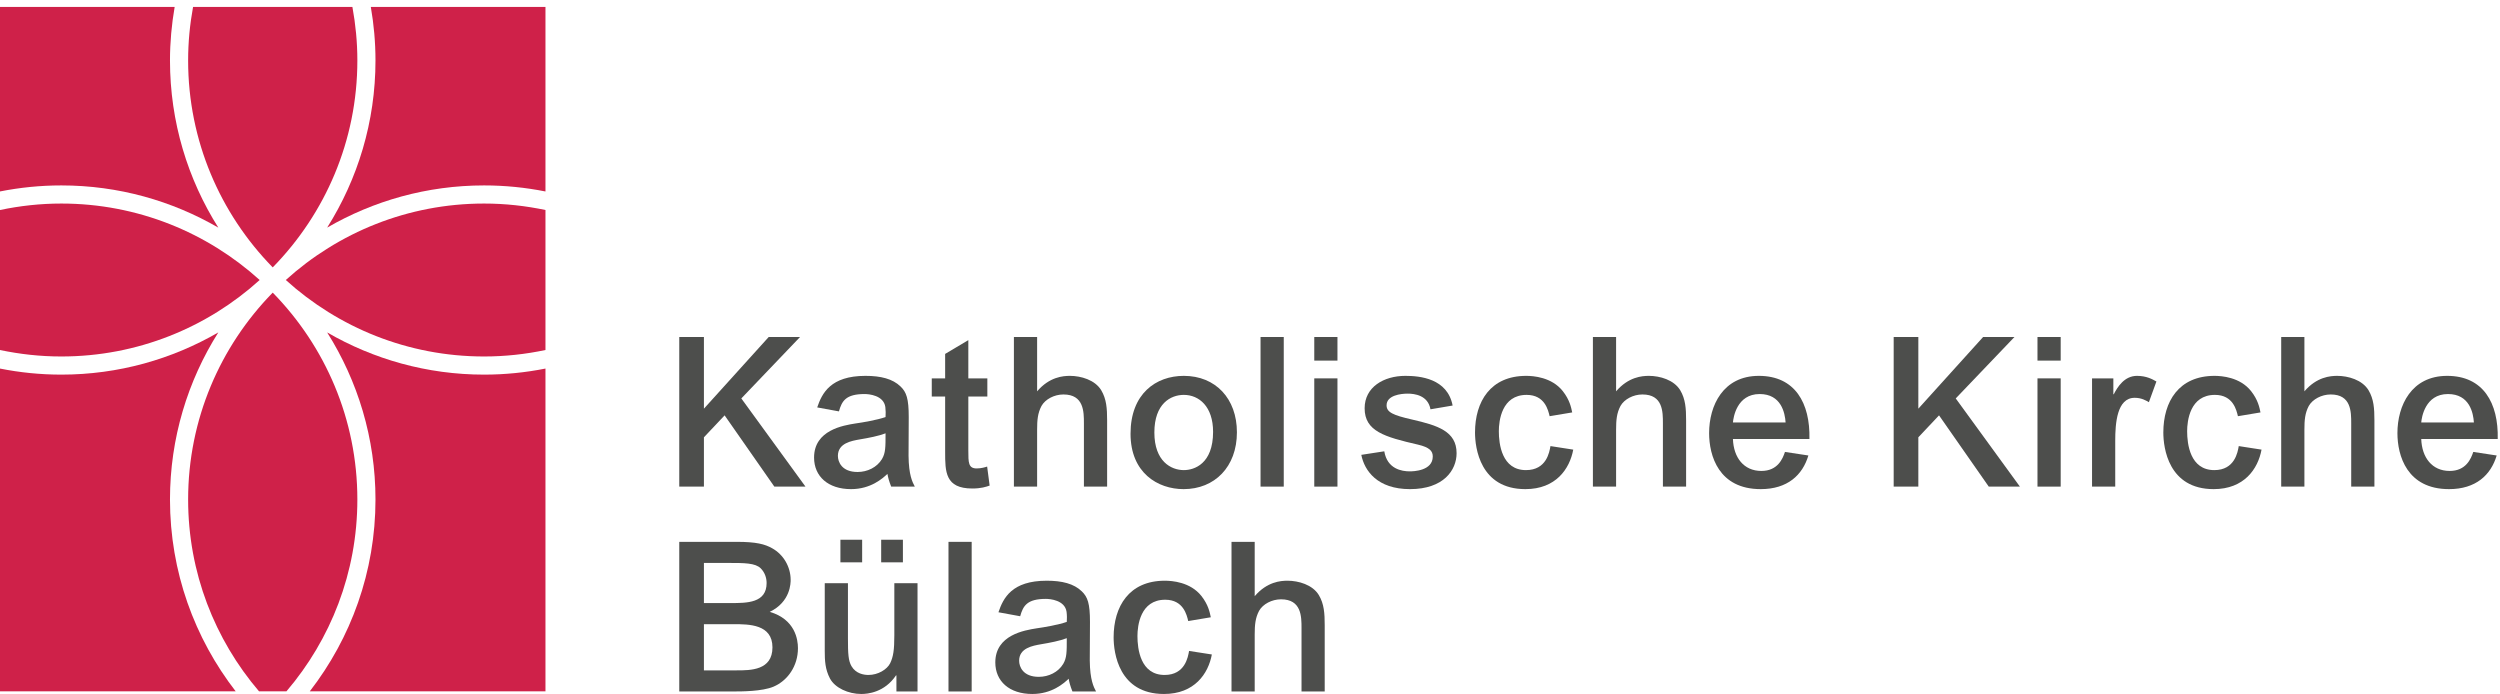 <svg xmlns="http://www.w3.org/2000/svg" viewBox="0 0 299 83">
  <g id="logo" fill="none" fill-rule="evenodd" stroke="none" stroke-width="1">
    <path id="Fill-1" fill="#CF2149" d="M37.049,82.685 L65.238,82.685 L65.238,44.079 C62.863,44.552 60.41,44.805 57.898,44.805 C51.064,44.805 44.654,42.96 39.127,39.757 C42.783,45.55 44.908,52.4 44.908,59.742 C44.908,68.379 41.967,76.334 37.049,82.685"/>
    <path id="Fill-2" fill="#CF2149" d="M57.896,42.635 L57.898,42.635 C60.416,42.635 62.869,42.362 65.238,41.86 L65.238,25.119 C62.869,24.617 60.414,24.344 57.896,24.344 C48.781,24.344 40.461,27.81 34.18,33.489 C40.461,39.17 48.781,42.635 57.896,42.635"/>
    <path id="Fill-3" fill="#CF2149" d="M44.908,7.234 C44.908,14.576 42.783,21.428 39.127,27.222 C44.654,24.02 51.063,22.176 57.896,22.176 C60.41,22.176 62.863,22.428 65.238,22.9 L65.238,0.83 L44.35,0.83 C44.711,2.912 44.908,5.05 44.908,7.234"/>
    <path id="Fill-4" fill="#CF2149" d="M32.58,31.941 C32.592,31.953 32.605,31.965 32.619,31.978 C32.633,31.965 32.644,31.952 32.658,31.939 C38.889,25.556 42.74,16.838 42.74,7.234 C42.74,5.047 42.529,2.908 42.148,0.83 L23.09,0.83 C22.709,2.908 22.5,5.047 22.5,7.234 C22.5,16.838 26.35,25.557 32.58,31.941"/>
    <path id="Fill-5" fill="#CF2149" d="M42.74,59.742 C42.74,50.138 38.889,41.42 32.656,35.036 C32.643,35.024 32.631,35.013 32.619,35.001 C32.605,35.014 32.592,35.025 32.578,35.038 C26.35,41.422 22.5,50.139 22.5,59.742 C22.5,68.492 25.701,76.5 30.98,82.685 L34.258,82.685 C39.537,76.5 42.74,68.492 42.74,59.742"/>
    <path id="Fill-6" fill="#CF2149" d="M26.113,27.225 C22.455,21.43 20.33,14.577 20.33,7.234 C20.33,5.05 20.529,2.912 20.889,0.83 L0,0.83 L0,22.898 C2.373,22.428 4.826,22.176 7.336,22.176 C14.174,22.176 20.584,24.02 26.113,27.225"/>
    <path id="Fill-7" fill="#CF2149" d="M20.33,59.742 C20.33,52.4 22.455,45.549 26.111,39.756 C20.582,42.96 14.172,44.805 7.336,44.805 C4.826,44.805 2.373,44.553 0,44.08 L0,82.685 L28.189,82.685 C23.271,76.334 20.33,68.379 20.33,59.742"/>
    <path id="Fill-8" fill="#CF2149" d="M7.336,24.344 C4.82,24.344 2.369,24.617 0,25.118 L0,41.861 C2.369,42.362 4.82,42.635 7.336,42.635 C16.453,42.635 24.775,39.17 31.057,33.489 C24.775,27.81 16.453,24.344 7.336,24.344"/>
    <polyline id="Fill-9" fill="#4D4E4C" points="84.189 40.305 84.189 48.877 91.937 40.305 95.685 40.305 88.662 47.652 96.335 58.199 92.611 58.199 86.664 49.677 84.189 52.301 84.189 58.199 81.24 58.199 81.24 40.305 84.189 40.305"/>
    <path id="Fill-10" fill="#4D4E4C" d="M102.837,52.551 C101.837,52.727 100.212,53.001 100.212,54.525 C100.212,55.25 100.687,56.45 102.562,56.45 C103.738,56.45 104.886,55.9 105.486,54.9 C105.912,54.176 105.912,53.501 105.912,51.826 C105.062,52.151 103.886,52.376 102.837,52.551 Z M97.738,48.727 C98.314,47.027 99.337,44.953 103.511,44.953 C105.337,44.953 106.761,45.303 107.71,46.228 C108.412,46.902 108.685,47.678 108.685,49.877 L108.662,54.5 C108.685,56.85 109.136,57.675 109.412,58.199 L106.585,58.199 C106.312,57.5 106.212,57.1 106.136,56.676 C105.562,57.225 104.136,58.5 101.787,58.5 C99.039,58.5 97.363,56.975 97.363,54.726 C97.363,51.426 100.888,50.877 102.287,50.651 C103.187,50.526 104.937,50.227 105.912,49.877 C105.937,49.502 105.937,49.077 105.886,48.678 C105.687,47.277 103.912,47.127 103.412,47.127 C101.164,47.127 100.687,47.952 100.337,49.202 L97.738,48.727 L97.738,48.727 Z"/>
    <path id="Fill-11" fill="#4D4E4C" d="M115.812,45.253 L118.087,45.253 L118.087,47.428 L115.812,47.428 L115.812,53.876 C115.812,55.325 115.812,56.025 116.812,56.025 C117.363,56.025 117.837,55.875 118.062,55.801 L118.361,58.074 C117.937,58.225 117.337,58.425 116.287,58.425 C113.039,58.425 113.039,56.426 113.039,54.025 L113.039,47.428 L111.439,47.428 L111.439,45.253 L113.039,45.253 L113.039,42.328 L115.812,40.68 L115.812,45.253"/>
    <path id="Fill-12" fill="#4D4E4C" d="M121.263,40.305 L124.039,40.305 L124.039,46.803 C125.513,45.078 127.138,44.953 127.962,44.953 C129.261,44.953 130.96,45.428 131.71,46.678 C132.335,47.727 132.412,48.852 132.412,50.277 L132.412,58.199 L129.636,58.199 L129.636,50.627 C129.636,49.252 129.636,47.178 127.187,47.178 C126.087,47.178 125.013,47.752 124.562,48.553 C124.113,49.402 124.039,50.227 124.039,51.401 L124.039,58.199 L121.263,58.199 L121.263,40.305"/>
    <path id="Fill-13" fill="#4D4E4C" d="M141.585,56.225 C142.835,56.225 145.085,55.476 145.085,51.651 C145.085,48.627 143.412,47.228 141.585,47.228 C140.011,47.228 138.062,48.277 138.062,51.727 C138.062,55.176 140.062,56.225 141.585,56.225 Z M141.585,44.953 C145.386,44.953 147.935,47.678 147.935,51.701 C147.935,55.85 145.261,58.5 141.562,58.5 C138.462,58.5 135.212,56.551 135.212,51.877 C135.212,47.078 138.261,44.953 141.585,44.953 L141.585,44.953 Z"/>
    <polygon id="Fill-14" fill="#4D4E4C" points="150.761 58.199 153.537 58.199 153.537 40.305 150.761 40.305"/>
    <path id="Fill-15" fill="#4D4E4C" d="M157.187,58.199 L159.96,58.199 L159.96,45.253 L157.187,45.253 L157.187,58.199 Z M157.187,43.129 L159.96,43.129 L159.96,40.305 L157.187,40.305 L157.187,43.129 Z"/>
    <path id="Fill-16" fill="#4D4E4C" d="M171.085,48.952 C170.785,47.277 169.185,47.078 168.361,47.078 C167.535,47.078 165.835,47.277 165.835,48.477 C165.835,49.302 166.585,49.652 168.884,50.177 C171.935,50.877 174.208,51.576 174.208,54.201 C174.208,56.225 172.66,58.5 168.634,58.5 C164.736,58.5 163.187,56.301 162.812,54.4 L165.56,53.976 C165.912,56.1 167.66,56.375 168.611,56.375 C169.009,56.375 171.359,56.325 171.359,54.601 C171.359,53.951 170.984,53.501 169.585,53.176 C165.585,52.251 163.21,51.576 163.21,48.827 C163.21,46.303 165.486,44.953 168.085,44.953 C169.81,44.953 173.109,45.253 173.734,48.502 L171.085,48.952"/>
    <path id="Fill-17" fill="#4D4E4C" d="M188.16,53.775 C187.734,56.075 186.083,58.5 182.435,58.5 C177.011,58.5 176.412,53.551 176.412,51.727 C176.412,48.027 178.261,44.953 182.535,44.953 C183.384,44.953 185.583,45.103 186.91,46.777 C187.734,47.827 187.91,48.727 188.035,49.326 L185.335,49.777 C185.16,49.052 184.759,47.228 182.585,47.228 C179.585,47.228 179.261,50.352 179.261,51.576 C179.261,53.102 179.611,56.225 182.509,56.225 C184.96,56.225 185.31,54.076 185.435,53.352 L188.16,53.775"/>
    <path id="Fill-18" fill="#4D4E4C" d="M190.511,40.305 L193.285,40.305 L193.285,46.803 C194.759,45.078 196.384,44.953 197.208,44.953 C198.509,44.953 200.208,45.428 200.958,46.678 C201.583,47.727 201.658,48.852 201.658,50.277 L201.658,58.199 L198.884,58.199 L198.884,50.627 C198.884,49.252 198.884,47.178 196.435,47.178 C195.335,47.178 194.259,47.752 193.81,48.553 C193.361,49.402 193.285,50.227 193.285,51.401 L193.285,58.199 L190.511,58.199 L190.511,40.305"/>
    <path id="Fill-19" fill="#4D4E4C" d="M213.558,50.526 C213.482,49.377 213.033,47.127 210.458,47.127 C207.708,47.127 207.31,49.951 207.259,50.526 L213.558,50.526 Z M207.259,52.501 C207.333,54.726 208.558,56.325 210.658,56.325 C212.609,56.325 213.208,54.875 213.482,54.051 L216.283,54.476 C215.582,56.825 213.783,58.5 210.583,58.5 C205.535,58.5 204.41,54.476 204.41,51.801 C204.41,48.502 206.085,44.953 210.359,44.953 C214.683,44.953 216.507,48.202 216.408,52.501 L207.259,52.501 L207.259,52.501 Z"/>
    <polyline id="Fill-20" fill="#4D4E4C" points="229.433 40.305 229.433 48.877 237.181 40.305 240.929 40.305 233.906 47.652 241.58 58.199 237.855 58.199 231.908 49.677 229.433 52.301 229.433 58.199 226.484 58.199 226.484 40.305 229.433 40.305"/>
    <path id="Fill-21" fill="#4D4E4C" d="M243.683,58.199 L246.458,58.199 L246.458,45.253 L243.683,45.253 L243.683,58.199 Z M243.683,43.129 L246.458,43.129 L246.458,40.305 L243.683,40.305 L243.683,43.129 Z"/>
    <path id="Fill-22" fill="#4D4E4C" d="M252.982,58.199 L250.208,58.199 L250.208,45.253 L252.757,45.253 L252.757,47.152 L252.808,47.152 C253.257,46.277 254.082,44.953 255.582,44.953 C256.707,44.953 257.431,45.354 257.906,45.628 L257.007,48.102 C256.658,47.902 256.132,47.577 255.308,47.577 C253.183,47.577 252.982,50.627 252.982,52.727 L252.982,58.199"/>
    <path id="Fill-23" fill="#4D4E4C" d="M270.48,53.775 C270.056,56.075 268.406,58.5 264.757,58.5 C259.333,58.5 258.734,53.551 258.734,51.727 C258.734,48.027 260.582,44.953 264.857,44.953 C265.707,44.953 267.906,45.103 269.23,46.777 C270.056,47.827 270.23,48.727 270.355,49.326 L267.656,49.777 C267.48,49.052 267.082,47.228 264.906,47.228 C261.908,47.228 261.582,50.352 261.582,51.576 C261.582,53.102 261.933,56.225 264.832,56.225 C267.281,56.225 267.63,54.076 267.755,53.352 L270.48,53.775"/>
    <path id="Fill-24" fill="#4D4E4C" d="M272.832,40.305 L275.607,40.305 L275.607,46.803 C277.082,45.078 278.707,44.953 279.531,44.953 C280.83,44.953 282.529,45.428 283.279,46.678 C283.904,47.727 283.98,48.852 283.98,50.277 L283.98,58.199 L281.205,58.199 L281.205,50.627 C281.205,49.252 281.205,47.178 278.755,47.178 C277.656,47.178 276.582,47.752 276.13,48.553 C275.681,49.402 275.607,50.227 275.607,51.401 L275.607,58.199 L272.832,58.199 L272.832,40.305"/>
    <path id="Fill-26" fill="#4D4E4C" d="M295.878,50.526 C295.804,49.377 295.355,47.127 292.779,47.127 C290.031,47.127 289.63,49.951 289.58,50.526 L295.878,50.526 Z M289.58,52.501 C289.656,54.726 290.88,56.325 292.98,56.325 C294.929,56.325 295.529,54.875 295.804,54.051 L298.603,54.476 C297.904,56.825 296.103,58.5 292.904,58.5 C287.857,58.5 286.732,54.476 286.732,51.801 C286.732,48.502 288.406,44.953 292.679,44.953 C297.003,44.953 298.828,48.202 298.728,52.501 L289.58,52.501 L289.58,52.501 Z"/>
    <path id="Fill-27" fill="#4D4E4C" d="M84.189,80.176 L88.113,80.176 C89.763,80.176 92.386,80.176 92.386,77.426 C92.386,74.652 89.562,74.652 87.738,74.652 L84.189,74.652 L84.189,80.176 Z M84.189,72.127 L87.363,72.127 C89.337,72.127 91.687,72.127 91.687,69.729 C91.687,69.103 91.462,68.453 90.988,67.978 C90.337,67.328 89.037,67.328 87.062,67.328 L84.189,67.328 L84.189,72.127 Z M81.24,64.805 L88.138,64.805 C90.437,64.805 91.488,65.079 92.361,65.579 C93.71,66.328 94.562,67.803 94.562,69.354 C94.562,69.703 94.562,71.978 92.062,73.178 C95.111,74.076 95.435,76.501 95.435,77.525 C95.435,79.65 94.21,81.4 92.511,82.125 C91.162,82.699 88.662,82.699 87.712,82.699 L81.24,82.699 L81.24,64.805 L81.24,64.805 Z"/>
    <path id="Fill-28" fill="#4D4E4C" d="M105.388,67.254 L107.988,67.254 L107.988,64.555 L105.388,64.555 L105.388,67.254 Z M100.513,67.254 L103.113,67.254 L103.113,64.555 L100.513,64.555 L100.513,67.254 Z M107.212,82.699 L107.212,80.775 L107.162,80.775 C105.789,82.824 103.763,83 103.013,83 C101.464,83 99.865,82.275 99.265,81.15 C98.689,80.051 98.64,79.025 98.64,77.852 L98.64,69.753 L101.414,69.753 L101.414,76.326 C101.414,78.226 101.464,79.025 101.839,79.676 C102.363,80.575 103.314,80.725 103.863,80.725 C105.013,80.725 106.087,80.075 106.462,79.326 C106.837,78.551 106.962,77.751 106.962,75.977 L106.962,69.753 L109.736,69.753 L109.736,82.699 L107.212,82.699 L107.212,82.699 Z"/>
    <polygon id="Fill-29" fill="#4D4E4C" points="113.439 82.7 116.212 82.7 116.212 64.805 113.439 64.805"/>
    <path id="Fill-30" fill="#4D4E4C" d="M124.513,77.051 C123.513,77.227 121.888,77.501 121.888,79.025 C121.888,79.75 122.363,80.95 124.238,80.95 C125.414,80.95 126.562,80.4 127.162,79.4 C127.587,78.676 127.587,78.001 127.587,76.326 C126.738,76.651 125.562,76.876 124.513,77.051 Z M119.414,73.227 C119.99,71.527 121.013,69.453 125.187,69.453 C127.013,69.453 128.437,69.803 129.386,70.728 C130.087,71.402 130.361,72.178 130.361,74.377 L130.337,79 C130.361,81.35 130.812,82.175 131.087,82.699 L128.261,82.699 C127.988,82 127.888,81.6 127.812,81.176 C127.238,81.725 125.812,83 123.462,83 C120.714,83 119.039,81.475 119.039,79.226 C119.039,75.926 122.564,75.377 123.962,75.151 C124.863,75.026 126.613,74.727 127.587,74.377 C127.613,74.002 127.613,73.577 127.562,73.178 C127.363,71.777 125.587,71.627 125.087,71.627 C122.839,71.627 122.363,72.452 122.013,73.702 L119.414,73.227 L119.414,73.227 Z"/>
    <path id="Fill-31" fill="#4D4E4C" d="M144.937,78.275 C144.511,80.575 142.861,83 139.212,83 C133.789,83 133.189,78.051 133.189,76.227 C133.189,72.527 135.039,69.453 139.312,69.453 C140.162,69.453 142.361,69.603 143.687,71.277 C144.511,72.327 144.687,73.227 144.812,73.826 L142.113,74.277 C141.937,73.552 141.537,71.728 139.363,71.728 C136.363,71.728 136.039,74.852 136.039,76.076 C136.039,77.602 136.388,80.725 139.287,80.725 C141.738,80.725 142.087,78.576 142.212,77.852 L144.937,78.275"/>
    <path id="Fill-33" fill="#4D4E4C" d="M147.289,64.805 L150.062,64.805 L150.062,71.303 C151.537,69.578 153.162,69.453 153.986,69.453 C155.287,69.453 156.986,69.928 157.736,71.178 C158.361,72.227 158.435,73.352 158.435,74.777 L158.435,82.699 L155.662,82.699 L155.662,75.127 C155.662,73.752 155.662,71.678 153.212,71.678 C152.113,71.678 151.037,72.252 150.587,73.053 C150.138,73.902 150.062,74.727 150.062,75.901 L150.062,82.699 L147.289,82.699 L147.289,64.805"/>
  </g>
</svg>
